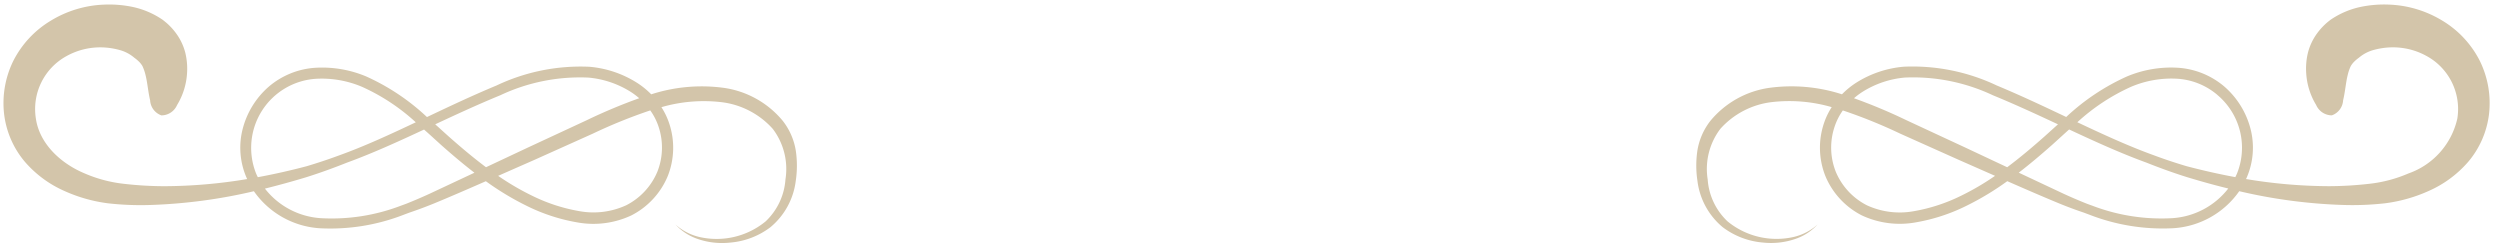 <svg xmlns="http://www.w3.org/2000/svg" width="220" height="22" viewBox="0 0 220 22">
  <defs>
    <style>
      .cls-1 {
        fill: #d3c5aa;
        fill-rule: evenodd;
      }
    </style>
  </defs>
  <path id="deco" class="cls-1" d="M219.034,10.037a7.952,7.952,0,0,1-1.829,4.2,9.841,9.841,0,0,1-3.448,2.553,13.482,13.482,0,0,1-3.878,1.1,25.585,25.585,0,0,1-3.791.143,46.3,46.3,0,0,1-9.035-1.208,7.662,7.662,0,0,1-5.825,3.259,17.79,17.79,0,0,1-7.385-1.2c-0.158-.057-0.314-0.116-0.47-0.175-0.682-.229-1.4-0.492-2.149-0.8-1.406-.579-2.939-1.244-4.583-1.966a24.552,24.552,0,0,1-3.582,2.161,16.137,16.137,0,0,1-4.493,1.468,7.884,7.884,0,0,1-4.722-.616,6.828,6.828,0,0,1-3.211-3.463,6.755,6.755,0,0,1-.125-4.646,6.172,6.172,0,0,1,.683-1.419,13.4,13.4,0,0,0-5.264-.444,7.212,7.212,0,0,0-4.534,2.351,5.844,5.844,0,0,0-1.117,4.454,5.607,5.607,0,0,0,1.748,3.692,6.794,6.794,0,0,0,5.872,1.359,4.79,4.79,0,0,0,2.058-1.089,4.734,4.734,0,0,1-2,1.288,6.583,6.583,0,0,1-2.815.305,6.79,6.79,0,0,1-3.545-1.355,6.3,6.3,0,0,1-2.221-4.084,8.985,8.985,0,0,1-.006-2.632,5.737,5.737,0,0,1,1.144-2.634,8.231,8.231,0,0,1,5.22-2.913,14.462,14.462,0,0,1,6.3.553L162.093,8.3a7.044,7.044,0,0,1,1.25-1.019,9.3,9.3,0,0,1,4.194-1.411,17.275,17.275,0,0,1,8.168,1.648c2.129,0.886,4.154,1.844,6.122,2.777a19.46,19.46,0,0,1,5.354-3.571,10.041,10.041,0,0,1,4.437-.764,6.993,6.993,0,0,1,4.14,1.671,7.366,7.366,0,0,1,2.291,3.719,6.612,6.612,0,0,1-.332,4.264c-0.02.048-.045,0.094-0.066,0.141a45,45,0,0,0,7.279.629,31.708,31.708,0,0,0,3.609-.215,11.978,11.978,0,0,0,3.407-.907,6.658,6.658,0,0,0,4.3-4.832,5.31,5.31,0,0,0-2.672-5.482,6.118,6.118,0,0,0-3.183-.78,6.444,6.444,0,0,0-1.623.262,3.361,3.361,0,0,0-1.194.657,3.161,3.161,0,0,0-.426.362,1.874,1.874,0,0,0-.276.359,3.947,3.947,0,0,0-.278.809c-0.161.64-.225,1.5-0.4,2.207a1.491,1.491,0,0,1-.993,1.327,1.514,1.514,0,0,1-1.381-.915,6.075,6.075,0,0,1-.872-2.766,5.949,5.949,0,0,1,.148-1.822,4.992,4.992,0,0,1,.8-1.7,5.649,5.649,0,0,1,.847-0.928c0.223-.19.356-0.287,0.356-0.287A7.434,7.434,0,0,1,207.679.62a10.115,10.115,0,0,1,2.535-.215,9.69,9.69,0,0,1,4.711,1.411,8.737,8.737,0,0,1,3.307,3.558A8.417,8.417,0,0,1,219.034,10.037ZM161.44,11.162a5.768,5.768,0,0,0,.111,3.959,5.837,5.837,0,0,0,2.741,2.947,6.9,6.9,0,0,0,4.127.516,15.2,15.2,0,0,0,4.2-1.38,22.681,22.681,0,0,0,2.945-1.73q-1.523-.671-3.163-1.393l-5.179-2.319a45.213,45.213,0,0,0-5.052-2.044A5.389,5.389,0,0,0,161.44,11.162Zm13.93-2.78a16.445,16.445,0,0,0-7.744-1.556A8.368,8.368,0,0,0,163.872,8.1a6.168,6.168,0,0,0-.721.545,47.556,47.556,0,0,1,4.619,1.936l5.14,2.387,3.722,1.749c1.14-.852,2.228-1.773,3.286-2.709,0.393-.353.786-0.71,1.184-1.067C179.237,10.069,177.336,9.188,175.37,8.382Zm5.211,4.371c-0.94.832-1.913,1.658-2.93,2.442l3.942,1.853c0.721,0.331,1.4.62,2.051,0.879,0.158,0.058.315,0.117,0.475,0.172a17.017,17.017,0,0,0,7.035,1.1,6.785,6.785,0,0,0,4.934-2.611c-1.238-.3-2.444-0.641-3.617-0.995-1.248-.39-2.442-0.828-3.6-1.288-2.25-.819-4.5-1.844-6.789-2.913C181.582,11.843,181.084,12.3,180.581,12.753Zm14.551-4.4a6.026,6.026,0,0,0-3.582-1.427,9.088,9.088,0,0,0-4,.705,17.747,17.747,0,0,0-4.744,3.126c2.291,1.082,4.513,2.106,6.741,2.91,0.96,0.359,1.917.674,2.869,0.957,1.382,0.364,2.816.692,4.292,0.964,0.055-.111.109-0.223,0.156-0.338A6.064,6.064,0,0,0,195.132,8.358ZM67.8,19.993a6.79,6.79,0,0,1-3.546,1.355,6.583,6.583,0,0,1-2.815-.305,4.729,4.729,0,0,1-2-1.288A4.793,4.793,0,0,0,61.5,20.844a6.793,6.793,0,0,0,5.872-1.359,5.607,5.607,0,0,0,1.748-3.692,5.845,5.845,0,0,0-1.117-4.454,7.211,7.211,0,0,0-4.535-2.351,13.4,13.4,0,0,0-5.264.444,6.169,6.169,0,0,1,.683,1.419,6.749,6.749,0,0,1-.125,4.646,6.82,6.82,0,0,1-3.211,3.463,7.882,7.882,0,0,1-4.722.616,16.14,16.14,0,0,1-4.493-1.468,24.533,24.533,0,0,1-3.581-2.161c-1.645.722-3.178,1.387-4.583,1.966-0.752.306-1.467,0.568-2.149,0.8-0.157.058-.312,0.118-0.47,0.175a17.788,17.788,0,0,1-7.385,1.2,7.663,7.663,0,0,1-5.825-3.26,46.3,46.3,0,0,1-9.035,1.208,25.584,25.584,0,0,1-3.791-.143,13.477,13.477,0,0,1-3.878-1.1,9.849,9.849,0,0,1-3.448-2.553,7.951,7.951,0,0,1-1.829-4.2,8.417,8.417,0,0,1,.8-4.663A8.734,8.734,0,0,1,4.475,1.817,9.691,9.691,0,0,1,9.186.406,10.116,10.116,0,0,1,11.721.62a7.433,7.433,0,0,1,2.585,1.116s0.133,0.1.356,0.287a5.631,5.631,0,0,1,.847.928,4.977,4.977,0,0,1,.8,1.7,5.94,5.94,0,0,1,.149,1.822,6.072,6.072,0,0,1-.873,2.766,1.513,1.513,0,0,1-1.38.915,1.491,1.491,0,0,1-.994-1.327c-0.172-.71-0.237-1.566-0.4-2.207a4.026,4.026,0,0,0-.278-0.809,1.847,1.847,0,0,0-.276-0.359,3.18,3.18,0,0,0-.426-0.362,3.351,3.351,0,0,0-1.194-.657A6.436,6.436,0,0,0,9.012,4.17a6.12,6.12,0,0,0-3.183.78,5.309,5.309,0,0,0-2.672,5.482c0.31,2.169,2.121,3.924,4.3,4.832a11.98,11.98,0,0,0,3.407.907,31.711,31.711,0,0,0,3.609.215,45,45,0,0,0,7.279-.629c-0.022-.047-0.046-0.093-0.066-0.141a6.612,6.612,0,0,1-.332-4.264,7.366,7.366,0,0,1,2.291-3.719,6.994,6.994,0,0,1,4.14-1.671,10.041,10.041,0,0,1,4.437.764A19.463,19.463,0,0,1,37.573,10.3c1.968-.933,3.993-1.891,6.122-2.777a17.274,17.274,0,0,1,8.168-1.648,9.3,9.3,0,0,1,4.194,1.411A7.04,7.04,0,0,1,57.307,8.3l0.062-.019a14.461,14.461,0,0,1,6.3-.553,8.229,8.229,0,0,1,5.22,2.913,5.73,5.73,0,0,1,1.144,2.634,8.989,8.989,0,0,1-.005,2.632A6.3,6.3,0,0,1,67.8,19.993ZM46.778,17.2a15.21,15.21,0,0,0,4.2,1.38,6.9,6.9,0,0,0,4.127-.516,5.837,5.837,0,0,0,2.741-2.947,5.769,5.769,0,0,0,.111-3.959,5.389,5.389,0,0,0-.733-1.443,45.2,45.2,0,0,0-5.052,2.044L47,14.082q-1.643.721-3.163,1.393A22.777,22.777,0,0,0,46.778,17.2ZM31.848,7.636a9.088,9.088,0,0,0-4-.705,6.091,6.091,0,0,0-5.317,8.325c0.048,0.115.1,0.226,0.158,0.337,1.475-.272,2.909-0.6,4.291-0.964,0.952-.284,1.909-0.6,2.869-0.957,2.228-.8,4.45-1.828,6.74-2.91A17.742,17.742,0,0,0,31.848,7.636ZM37.317,11.4c-2.291,1.068-4.534,2.092-6.781,2.91-1.16.462-2.357,0.9-3.607,1.292-1.172.354-2.378,0.69-3.616,0.995A6.783,6.783,0,0,0,28.246,19.2a17.019,17.019,0,0,0,7.035-1.1c0.16-.056.317-0.115,0.475-0.173,0.648-.259,1.33-0.549,2.05-0.879L41.749,15.2c-1.017-.784-1.99-1.61-2.929-2.442C38.316,12.3,37.818,11.843,37.317,11.4ZM55.528,8.1a8.365,8.365,0,0,0-3.754-1.272A16.445,16.445,0,0,0,44.03,8.382c-1.965.806-3.866,1.687-5.731,2.558,0.4,0.357.791,0.715,1.184,1.067,1.058,0.936,2.146,1.857,3.286,2.709l3.722-1.749L51.63,10.58a47.5,47.5,0,0,1,4.619-1.936A6.163,6.163,0,0,0,55.528,8.1Z"/>
</svg>
